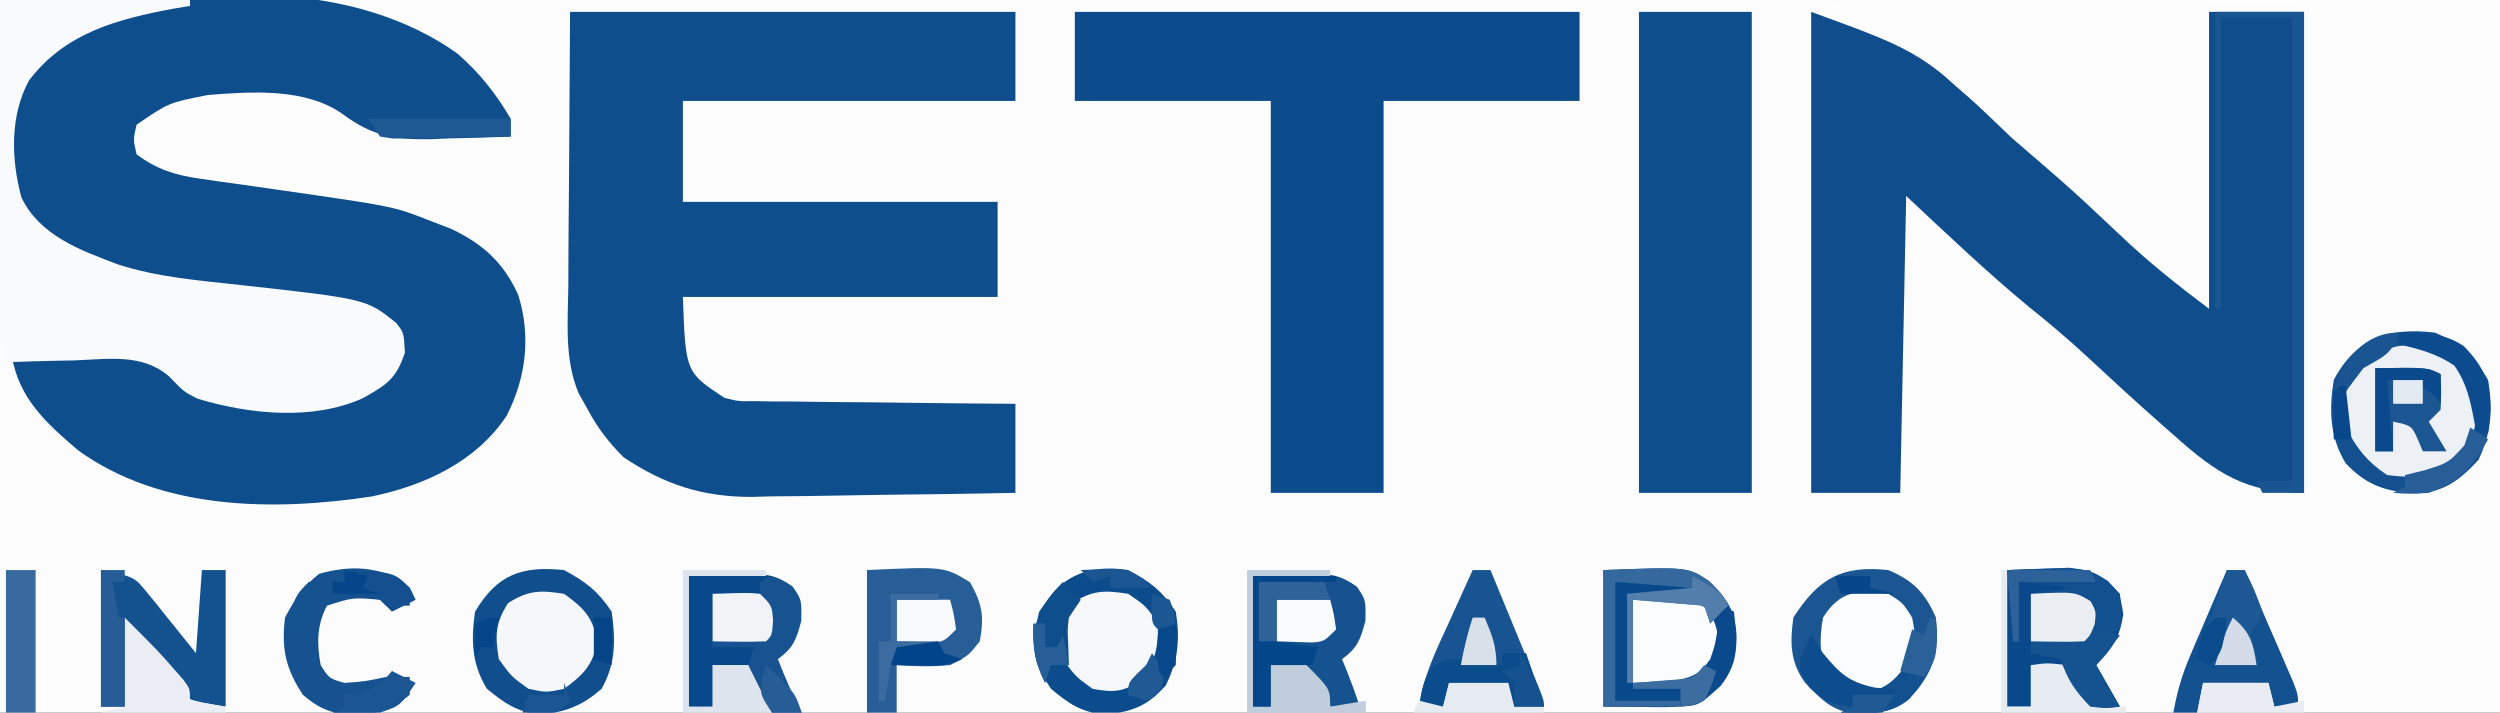 <svg width="421" height="120" viewBox="0 0 421 120" fill="none" xmlns="http://www.w3.org/2000/svg">
<rect x="0" y="0" width="421" height="120" fill="#333333" stroke="none"/>
<g clip-path="url(#clip0_601_3470)">
<path d="M0 0C138.93 0 277.86 0 421 0C421 39.6 421 79.2 421 120C282.07 120 143.14 120 0 120C0 80.4 0 40.8 0 0Z" fill="#FCFCFD"/>
<path d="M77.001 9C80.742 12.242 83.494 15.729 86.001 20C86.001 20.99 86.001 21.98 86.001 23C82.501 23.147 79.002 23.235 75.501 23.312C74.519 23.354 73.536 23.396 72.524 23.439C66.441 23.541 62.625 22.892 57.707 19.211C51.443 14.764 42.279 15.417 35.001 16C28.399 17.3 28.399 17.3 23.001 21C22.417 23.457 22.417 23.457 23.001 26C26.492 28.563 29.503 29.498 33.755 30.098C35.409 30.34 35.409 30.34 37.096 30.588C38.241 30.744 39.385 30.901 40.563 31.062C42.815 31.386 45.066 31.71 47.317 32.035C48.427 32.194 49.537 32.353 50.681 32.517C66.462 34.811 66.462 34.811 72.938 37.375C73.979 37.775 75.019 38.174 76.091 38.586C81.479 41.204 84.811 44.263 87.27 49.664C89.444 56.616 88.601 63.563 85.325 70C80.185 77.763 71.534 81.72 62.686 83.59C46.112 86.122 27.059 85.958 13.075 75.773C7.716 71.191 3.215 67.086 2.001 60C5.667 59.824 9.332 59.719 13.001 59.625C14.031 59.575 15.061 59.524 16.122 59.473C22.685 59.347 26.401 60.102 31.319 64.566C36.612 69.077 44.972 68.415 51.509 68.324C56.421 67.868 60.788 66.603 65.001 64C67.148 60.779 67.562 59.74 67.001 56C62.57 51.215 55.107 50.753 48.958 50.07C47.623 49.913 46.287 49.755 44.952 49.598C42.891 49.36 40.829 49.127 38.766 48.901C25.691 47.453 12.276 45.724 3.563 35C0.897 29.703 1.206 23.738 2.001 18C4.317 11.141 9.725 7.178 16.001 4C34.696 -3.208 60.3 -2.935 77.001 9Z" fill="#0F4E8D"/>
<path d="M95.999 2C120.749 2 145.499 2 170.999 2C170.999 6.95 170.999 11.9 170.999 17C152.519 17 134.039 17 114.999 17C114.999 22.61 114.999 28.22 114.999 34C132.489 34 149.979 34 167.999 34C167.999 39.28 167.999 44.56 167.999 50C150.509 50 133.019 50 114.999 50C115.45 62.685 115.45 62.685 121.999 67C124.466 67.604 124.466 67.604 127.065 67.546C128.046 67.566 129.026 67.585 130.037 67.606C131.083 67.607 132.129 67.608 133.206 67.609C134.827 67.634 134.827 67.634 136.481 67.659C139.925 67.708 143.368 67.729 146.812 67.75C149.15 67.778 151.488 67.808 153.826 67.84C159.55 67.914 165.274 67.963 170.999 68C170.999 72.95 170.999 77.9 170.999 83C163.529 83.149 156.059 83.258 148.587 83.33C146.05 83.36 143.513 83.4 140.976 83.453C137.312 83.526 133.649 83.56 129.984 83.586C128.865 83.617 127.745 83.648 126.592 83.68C118.276 83.683 111.946 81.628 104.999 77C102.525 74.509 100.649 72.097 98.999 69C98.486 68.084 97.973 67.168 97.444 66.224C95.029 60.5 95.632 54.29 95.706 48.191C95.71 47.019 95.713 45.846 95.716 44.639C95.731 40.28 95.773 35.921 95.812 31.562C95.874 21.807 95.936 12.051 95.999 2Z" fill="#0F4E8D"/>
<path d="M305 2C316.337 2 320.327 6.173 328.383 13.629C330.914 15.922 333.517 18.06 336.188 20.188C341.512 24.488 346.458 29.122 351.426 33.822C356.064 38.189 360.834 42.273 365.828 46.23C368 48 368 48 371 51C371.33 34.83 371.66 18.66 372 2C377.28 2 382.56 2 388 2C388 28.73 388 55.46 388 83C378.292 83 373.288 79.738 366.25 73.438C365.651 72.914 365.053 72.39 364.436 71.85C359.999 67.948 355.652 63.949 351.323 59.929C348.205 57.05 345.001 54.336 341.688 51.688C334.516 45.777 327.794 39.341 321 33C320.67 49.5 320.34 66 320 83C315.05 83 310.1 83 305 83C305 56.27 305 29.54 305 2Z" fill="#0F4D8D"/>
<path d="M181 2C209.05 2 237.1 2 266 2C266 6.95 266 11.9 266 17C255.11 17 244.22 17 233 17C233 38.78 233 60.56 233 83C226.73 83 220.46 83 214 83C214 61.22 214 39.44 214 17C203.11 17 192.22 17 181 17C181 12.05 181 7.1 181 2Z" fill="#0D4C8C"/>
<path d="M318.658 -0.114C319.4 -0.114 320.142 -0.114 320.907 -0.114C323.341 -0.113 325.776 -0.106 328.211 -0.098C329.906 -0.096 331.602 -0.094 333.297 -0.093C337.746 -0.09 342.194 -0.08 346.643 -0.069C351.188 -0.058 355.732 -0.054 360.277 -0.049C369.185 -0.038 378.092 -0.021 387 -8.41096e-05C387 0.33 387 0.66 387 1C382.05 1 377.1 1 372 1C372 17.83 372 34.66 372 52C366.664 47.998 361.786 44.12 357 39.562C355.772 38.408 354.542 37.254 353.312 36.102C352.735 35.559 352.158 35.017 351.562 34.458C348.448 31.552 345.235 28.77 342 26C340.931 25.077 339.862 24.154 338.793 23.23C323.771 8.839 323.771 8.839 305 2C305 1.67 305 1.34 305 1C309.582 0.104 314.005 -0.138 318.658 -0.114Z" fill="#FDFDFE"/>
<path d="M276 2C282.27 2 288.54 2 295 2C295 28.73 295 55.46 295 83C288.73 83 282.46 83 276 83C276 56.27 276 29.54 276 2Z" fill="#0F4E8D"/>
<path d="M0 0C10.56 0 21.12 0 32 0C32 0.33 32 0.66 32 1C31.106 1.147 30.211 1.294 29.289 1.445C19.773 3.211 10.968 5.518 4.875 13.562C1.656 19.519 1.873 26.794 3.594 33.215C6.641 39.662 13.561 42.154 19.832 44.516C26.523 46.696 33.538 47.228 40.5 48C61.713 50.351 61.713 50.351 66.721 54.387C68 56 68 56 68.188 59.375C66.719 63.859 65.074 64.806 61.106 67.055C52.601 70.873 41.991 69.767 33.282 67.144C31 66 31 66 28.492 63.406C23.982 59.492 18.259 60.472 12.625 60.688C10.949 60.721 10.949 60.721 9.239 60.756C6.491 60.815 3.746 60.897 1 61C-0.329 58.341 -0.12 56.334 -0.113 53.357C-0.113 52.176 -0.113 50.995 -0.113 49.778C-0.108 48.498 -0.103 47.218 -0.097 45.898C-0.096 44.592 -0.095 43.285 -0.093 41.939C-0.089 38.463 -0.079 34.988 -0.068 31.512C-0.058 27.967 -0.054 24.421 -0.049 20.875C-0.038 13.917 -0.019 6.958 0 0Z" fill="#F9FAFC"/>
<path d="M410.001 56C414.132 57.744 416.767 60.111 419.001 64C419.828 68.998 419.547 72.845 417.376 77.437C414.191 80.874 411.61 82.889 406.79 83.094C401.752 82.759 398.569 81.785 395.001 78C392.315 73.532 392.2 69.078 393.001 64C396.84 56.764 402.385 55.14 410.001 56Z" fill="#EDF1F5"/>
<path d="M270 96C284.196 95.464 284.196 95.464 287.75 97.813C290.896 100.871 292.31 102.964 292.438 107.313C292.374 110.827 291.862 112.775 289.625 115.5C285.568 119.364 282.723 119.126 277.375 119.063C274.941 119.042 272.507 119.021 270 119C270 111.41 270 103.82 270 96Z" fill="#08498B"/>
<path d="M190 96C193.752 98.015 195.636 99.455 198 103C198.762 107.655 198.394 111.197 196.312 115.437C193.079 119.02 190.768 119.774 186.062 120.375C182.046 119.883 180.081 118.602 177 116C174.614 112.536 173.988 110.655 174.062 106.437C176.271 98.339 181.725 94.702 190 96Z" fill="#0C4C8C"/>
<path d="M318 96C322.165 97.758 324.209 99.852 326 104C326.539 109.036 326.042 111.944 323 116C320.223 119.239 317.96 119.891 313.687 120.375C308.745 119.872 307.44 118.52 304 115C301.444 111.515 301.428 108.22 302 104C306.249 97.418 310.064 95.161 318 96Z" fill="#1B5693"/>
<path d="M94.999 96C98.703 98.027 100.653 99.48 102.999 103C103.694 107.768 103.694 111.766 101.312 116C97.971 118.889 95.418 119.819 91.062 120.375C87.105 119.891 85.064 118.508 81.999 116C79.427 111.827 79.3 107.776 79.999 103C83.735 96.73 87.85 95.26 94.999 96Z" fill="#104E8E"/>
<path d="M338 96C351.199 95.507 351.199 95.507 354.922 97.801C357 100 357 100 357.562 103.437C356.929 107.449 355.792 109.12 353 112C354.32 114.31 355.64 116.62 357 119C354.75 119.312 354.75 119.312 352 119C348 114.892 348 114.892 348 112C346.02 112 344.04 112 342 112C342 114.31 342 116.62 342 119C340.68 119 339.36 119 338 119C338 111.41 338 103.82 338 96Z" fill="#09498B"/>
<path d="M116 97C118.392 96.918 120.785 96.835 123.25 96.75C123.997 96.714 124.743 96.677 125.513 96.64C128.903 96.583 130.715 96.795 133.488 98.793C135 101 135 101 134.938 104.563C134.056 107.795 133.629 109.057 131 111C132.199 114.083 133.477 117.063 135 120C132.75 120.375 132.75 120.375 130 120C126 115.027 126 115.027 126 112C124.02 112 122.04 112 120 112C120 114.31 120 116.62 120 119C118.68 119 117.36 119 116 119C116 111.74 116 104.48 116 97Z" fill="#175390"/>
<path d="M146 96C159.006 95.392 159.006 95.392 163.375 98.063C165.43 101.777 165.76 103.82 165 108C163.062 110.438 163.062 110.438 160 112C156.967 112.309 154.036 112.238 151 112C151 114.64 151 117.28 151 120C149.35 120 147.7 120 146 120C146 112.08 146 104.16 146 96Z" fill="#285E98"/>
<path d="M211 97C213.392 96.918 215.785 96.835 218.25 96.75C218.997 96.714 219.743 96.677 220.513 96.64C223.903 96.583 225.715 96.795 228.488 98.793C230 101 230 101 229.938 104.563C229.056 107.795 228.629 109.057 226 111C226.309 111.763 226.619 112.526 226.938 113.313C227.679 115.188 228.362 117.087 229 119C226.75 119.375 226.75 119.375 224 119C223.041 117.546 223.041 117.546 222.062 116.063C220.281 112.695 220.281 112.695 216.75 112.125C215.389 112.063 215.389 112.063 214 112C214 114.31 214 116.62 214 119C213.01 119 212.02 119 211 119C211 111.74 211 104.48 211 97Z" fill="#165290"/>
<path d="M17 96C22.625 97.125 22.625 97.125 24.895 99.941C25.375 100.525 25.855 101.108 26.35 101.709C26.832 102.321 27.315 102.932 27.812 103.562C28.566 104.486 28.566 104.486 29.334 105.428C30.567 106.943 31.785 108.47 33 110C33.33 105.38 33.66 100.76 34 96C35.32 96 36.64 96 38 96C38 103.59 38 111.18 38 119C31.25 117.875 31.25 117.875 29.227 115.059C28.795 114.475 28.363 113.892 27.918 113.291C27.491 112.679 27.065 112.068 26.625 111.438C26.175 110.822 25.725 110.206 25.262 109.572C24.159 108.059 23.078 106.531 22 105C21.67 109.62 21.34 114.24 21 119C19.68 119 18.36 119 17 119C17 111.41 17 103.82 17 96Z" fill="#13518F"/>
<path d="M373 2C377.95 2 382.9 2 388 2C388 28.73 388 55.46 388 83C385.69 83 383.38 83 381 83C380.67 82.34 380.34 81.68 380 81C381.98 81 383.96 81 386 81C386 55.26 386 29.52 386 3C382.04 3 378.08 3 374 3C374 19.17 374 35.34 374 52C373.67 52 373.34 52 373 52C373 35.5 373 19 373 2Z" fill="#195591"/>
<path d="M375 96C375.99 96 376.98 96 378 96C379.506 99.456 381.004 102.915 382.5 106.375C382.929 107.36 383.359 108.345 383.801 109.359C384.41 110.771 384.41 110.771 385.031 112.211C385.408 113.08 385.785 113.95 386.174 114.845C387 117 387 117 387 119C385.68 119 384.36 119 383 119C382.67 117.68 382.34 116.36 382 115C378.37 115 374.74 115 371 115C370.67 116.65 370.34 118.3 370 120C368.68 120 367.36 120 366 120C366.598 116.565 367.475 113.558 368.848 110.355C369.205 109.514 369.563 108.673 369.932 107.807C370.491 106.51 370.491 106.51 371.062 105.188C371.628 103.862 371.628 103.862 372.205 102.51C373.132 100.338 374.064 98.168 375 96Z" fill="#145190"/>
<path d="M248 96C248.99 96 249.98 96 251 96C252.503 99.645 254.002 103.291 255.5 106.938C255.929 107.978 256.359 109.019 256.801 110.092C257.41 111.576 257.41 111.576 258.031 113.09C258.408 114.006 258.785 114.923 259.174 115.867C260 118 260 118 260 119C258.35 119 256.7 119 255 119C254.67 118.01 254.34 117.02 254 116C250.7 115.67 247.4 115.34 244 115C243.67 116.32 243.34 117.64 243 119C241.68 119 240.36 119 239 119C239.663 113.831 241.919 109.377 244.062 104.688C244.628 103.434 244.628 103.434 245.205 102.154C246.132 100.101 247.064 98.049 248 96Z" fill="#195492"/>
<path d="M66.999 97.312C67.659 97.869 68.319 98.426 68.999 99C68.999 99.99 68.999 100.98 68.999 102C67.679 102 66.359 102 64.999 102C64.669 101.67 64.339 101.34 63.999 101C59.377 100.606 59.377 100.606 55.062 102C53.338 105.245 53.344 108.42 53.999 112C55.422 114.255 55.422 114.255 57.999 115C61.517 114.747 61.517 114.747 64.999 114C66.319 114 67.639 114 68.999 114C68.999 114.99 68.999 115.98 68.999 117C65.479 119.97 62.373 120.482 57.925 120.281C54.961 119.848 53.269 118.945 50.999 117C48.115 112.624 47.349 109.199 47.999 104C49.612 100.946 51.03 98.762 53.749 96.625C58.531 95.297 62.519 95.352 66.999 97.312Z" fill="#165290"/>
<path d="M95 100C98.381 102.446 99.769 103.893 100.625 108C99.776 112.074 98.323 113.544 95 116C92 116.625 92 116.625 89 116C86.125 113.938 86.125 113.938 84 111C83.37 107.01 83.37 104.983 85.562 101.563C88.983 99.37 91.009 99.37 95 100Z" fill="#F5F7FA"/>
<path d="M190 100C193 102.063 193 102.063 195 105C195.07 108.992 194.586 111.154 192.312 114.438C189.222 116.525 187.662 116.673 184 116C181.125 113.938 181.125 113.938 179 111C178.37 107.01 178.37 104.983 180.562 101.563C183.983 99.37 186.009 99.37 190 100Z" fill="#F6F8FA"/>
<path d="M318 100C320.437 101.5 320.437 101.5 322 104C322.61 106.809 322.653 109.196 322 112C319.937 114.563 319.937 114.563 317 116C313.532 115.94 311.111 115.61 308.062 113.938C306.306 110.735 306.379 107.503 307 104C309.837 99.46 312.891 99.27 318 100Z" fill="#FBFCFD"/>
<path d="M410.001 56C414.132 57.744 416.767 60.111 419.001 64C419.828 68.998 419.547 72.845 417.376 77.437C414.191 80.874 411.61 82.889 406.79 83.094C401.752 82.759 398.569 81.785 395.001 78C392.315 73.532 392.2 69.078 393.001 64C396.84 56.764 402.385 55.14 410.001 56ZM397.001 62C394.648 65.208 394.532 68.096 395.001 72C397.041 75.658 398.505 77.669 402.001 80C406.976 80.571 409.038 80.543 413.438 78.062C416.749 74.106 417.38 71.091 417.001 66C415.603 61.981 414.353 61.185 410.563 59.187C404.496 57.165 401.899 58.166 397.001 62Z" fill="#145090"/>
<path d="M275 101C284.216 100.515 284.216 100.515 287.625 102.625C289.422 105.729 289.589 107.467 289 111C287.625 113.375 287.625 113.375 285 115C281.593 115.331 278.439 115.181 275 115C275 110.38 275 105.76 275 101Z" fill="#FBFCFD"/>
<path d="M338 96C340.228 95.891 342.458 95.814 344.688 95.75C345.929 95.704 347.17 95.657 348.449 95.609C352.579 96.064 354.174 97.002 357 100C357.312 103.25 357.312 103.25 357 106C351.871 108.104 347.439 108.218 342 108C342 105.36 342 102.72 342 100C345.465 99.505 345.465 99.505 349 99C346.03 98.67 343.06 98.34 340 98C340 101.3 340 104.6 340 108C339.67 108 339.34 108 339 108C338.67 104.04 338.34 100.08 338 96Z" fill="#12508F"/>
<path d="M116 97C120.62 97 125.24 97 130 97C129.01 97.495 129.01 97.495 128 98C128 98.66 128 99.32 128 100C125.36 100 122.72 100 120 100C120 102.97 120 105.94 120 109C122.31 109 124.62 109 127 109C126.67 109.99 126.34 110.98 126 112C124.02 112 122.04 112 120 112C120 114.31 120 116.62 120 119C118.68 119 117.36 119 116 119C116 111.74 116 104.48 116 97Z" fill="#06488A"/>
<path d="M270 96C284.196 95.464 284.196 95.464 287.812 97.875C290 100 290 100 291 102C290.01 102.99 289.02 103.98 288 105C287.67 104.01 287.34 103.02 287 102C283.04 101.67 279.08 101.34 275 101C275 105.62 275 110.24 275 115C274.67 115 274.34 115 274 115C274 110.05 274 105.1 274 100C279.445 99.505 279.445 99.505 285 99C280.71 98.67 276.42 98.34 272 98C272 104.6 272 111.2 272 118C275.63 118 279.26 118 283 118C283 118.33 283 118.66 283 119C278.71 119 274.42 119 270 119C270 111.41 270 103.82 270 96Z" fill="#35689D"/>
<path d="M400 62C408.75 61.875 408.75 61.875 411 63C411.125 65.875 411.125 65.875 411 69C410.34 69.66 409.68 70.32 409 71C409.99 72.65 410.98 74.3 412 76C410.68 76 409.36 76 408 76C407.732 75.361 407.464 74.721 407.188 74.062C406.113 71.669 406.113 71.669 403 71C403 72.65 403 74.3 403 76C402.01 76 401.02 76 400 76C400 71.38 400 66.76 400 62Z" fill="#1B5693"/>
<path d="M21 104C26.81 109.81 26.81 109.81 29.312 112.688C29.824 113.269 30.336 113.85 30.863 114.449C32 116 32 116 32 118C34.97 118.495 34.97 118.495 38 119C38 119.33 38 119.66 38 120C31.07 120 24.14 120 17 120C18.32 119.67 19.64 119.34 21 119C21 114.05 21 109.1 21 104Z" fill="#EAEEF4"/>
<path d="M1 96C2.65 96 4.3 96 6 96C6 103.92 6 111.84 6 120C4.35 120 2.7 120 1 120C1 112.08 1 104.16 1 96Z" fill="#396A9F"/>
<path d="M210 96C214.62 96 219.24 96 224 96C224 96.33 224 96.66 224 97C219.71 97 215.42 97 211 97C211 104.26 211 111.52 211 119C211.99 119 212.98 119 214 119C214 116.69 214 114.38 214 112C216.75 111.688 216.75 111.688 220 112C224 116 224 116 224 119C225.98 118.67 227.96 118.34 230 118C230 118.66 230 119.32 230 120C223.4 120 216.8 120 210 120C210 112.08 210 104.16 210 96Z" fill="#C0CDDD"/>
<path d="M115 96C119.62 96 124.24 96 129 96C129 96.33 129 96.66 129 97C124.71 97 120.42 97 116 97C116 104.26 116 111.52 116 119C117.32 119 118.64 119 120 119C120 116.69 120 114.38 120 112C121.98 112 123.96 112 126 112C127.32 114.64 128.64 117.28 130 120C125.05 120 120.1 120 115 120C115 112.08 115 104.16 115 96Z" fill="#DEE4ED"/>
<path d="M337 96C337.33 96 337.66 96 338 96C338 103.59 338 111.18 338 119C339.32 119 340.64 119 342 119C342 116.69 342 114.38 342 112C344.75 111.625 344.75 111.625 348 112C349.353 113.987 350.686 115.987 352 118C355.133 118.969 355.133 118.969 358 119C358 119.33 358 119.66 358 120C351.07 120 344.14 120 337 120C337 112.08 337 104.16 337 96Z" fill="#E7ECF3"/>
<path d="M253 110C254.32 110 255.64 110 257 110C257.99 112.97 258.98 115.94 260 119C258.35 119 256.7 119 255 119C254.67 118.01 254.34 117.02 254 116C250.7 115.67 247.4 115.34 244 115C243.67 116.32 243.34 117.64 243 119C241.68 119 240.36 119 239 119C239.353 116.386 239.659 114.472 241.219 112.312C243.707 110.479 245.177 110.882 248.188 111.312C249.089 111.432 249.99 111.552 250.918 111.676C251.605 111.783 252.292 111.89 253 112C253 111.34 253 110.68 253 110Z" fill="#0A4C8C"/>
<path d="M211 97C215.62 97 220.24 97 225 97C225 97.33 225 97.66 225 98C220.71 98 216.42 98 212 98C212.66 98.66 213.32 99.32 214 100C214.565 102.655 214.738 105.291 215 108C217.31 108.33 219.62 108.66 222 109C221.67 109.99 221.34 110.98 221 112C218.69 112 216.38 112 214 112C214 114.31 214 116.62 214 119C213.01 119 212.02 119 211 119C211 111.74 211 104.48 211 97Z" fill="#03478A"/>
<path d="M375 96C375.99 96 376.98 96 378 96C379.625 99.25 379.625 99.25 381 103C380.125 105.125 380.125 105.125 379 107C379.304 109.69 379.304 109.69 380 112C377.69 112 375.38 112 373 112C373.66 109.36 374.32 106.72 375 104C374.01 104.33 373.02 104.66 372 105C372.99 102.03 373.98 99.06 375 96Z" fill="#1E5894"/>
<path d="M354 106C354.99 106.33 355.98 106.66 357 107C355.68 108.65 354.36 110.3 353 112C354.32 114.31 355.64 116.62 357 119C354.75 119.312 354.75 119.312 352 119C349.462 116.391 348.153 114.458 347 111C345.35 110.67 343.7 110.34 342 110C342 109.34 342 108.68 342 108C342.782 107.939 343.565 107.879 344.371 107.816C345.383 107.733 346.395 107.649 347.438 107.562C348.447 107.481 349.456 107.4 350.496 107.316C352.936 107.268 352.936 107.268 354 106Z" fill="#155290"/>
<path d="M342 100C349.4 99.636 349.4 99.636 352.062 101.25C353 103 353 103 352.75 105.125C352 107 352 107 351 108C349.481 108.072 347.958 108.084 346.438 108.063C345.611 108.054 344.785 108.045 343.934 108.035C343.296 108.024 342.657 108.012 342 108C342 105.36 342 102.72 342 100Z" fill="#EAEEF3"/>
<path d="M120 100C126.055 99.805 126.055 99.805 128 100C130 102 130 102 130.188 104.562C130 107 130 107 129 108C127.481 108.072 125.958 108.084 124.438 108.062C123.611 108.053 122.785 108.044 121.934 108.035C121.296 108.024 120.657 108.012 120 108C120 105.36 120 102.72 120 100Z" fill="#F1F3F7"/>
<path d="M244 115C247.3 115 250.6 115 254 115C254.33 116.32 254.66 117.64 255 119C256.65 119 258.3 119 260 119C260 119.33 260 119.66 260 120C252.74 120 245.48 120 238 120C238.33 119.34 238.66 118.68 239 118C240.98 118.495 240.98 118.495 243 119C243.33 117.68 243.66 116.36 244 115Z" fill="#E6EBF2"/>
<path d="M325 104C325.33 104 325.66 104 326 104C326.358 110.089 325.431 113.163 321.5 117.75C318.056 120.62 314.248 120.08 310 120C310.66 119.67 311.32 119.34 312 119C312 118.34 312 117.68 312 117C313.114 116.876 313.114 116.876 314.25 116.75C317.643 115.825 318.885 114.795 321 112C321.803 108.855 321.803 108.855 322 106C322.66 106.33 323.32 106.66 324 107C324.33 106.01 324.66 105.02 325 104Z" fill="#12508F"/>
<path d="M290 102C290.66 102.33 291.32 102.66 292 103C292.473 107.73 292.834 111.633 289.75 115.5C286.157 118.766 286.157 118.766 283 119C283 118.01 283 117.02 283 116C280.36 116 277.72 116 275 116C275 115.67 275 115.34 275 115C275.687 114.963 276.374 114.925 277.082 114.887C277.983 114.821 278.884 114.755 279.812 114.688C280.706 114.629 281.599 114.571 282.52 114.512C285.399 113.918 286.304 113.374 288 111C288.784 108.736 288.784 108.736 289.188 106.312C289.346 105.504 289.505 104.696 289.668 103.863C289.778 103.248 289.887 102.634 290 102Z" fill="#0A498B"/>
<path d="M371 115C374.63 115 378.26 115 382 115C382.33 116.32 382.66 117.64 383 119C384.65 118.67 386.3 118.34 388 118C388 118.66 388 119.32 388 120C382.06 120 376.12 120 370 120C370.33 118.35 370.66 116.7 371 115Z" fill="#E9EDF3"/>
<path d="M179 98C179.99 98.99 180.98 99.98 182 101C181.01 102.485 181.01 102.485 180 104C179.759 106.057 179.759 106.057 179.875 108.188C179.916 109.446 179.957 110.704 180 112C179.01 112 178.02 112 177 112C176.67 112.99 176.34 113.98 176 115C173.765 110.662 173.822 107.71 175 103C177.062 100.062 177.062 100.062 179 98Z" fill="#0E4E8D"/>
<path d="M215 101C217.97 101 220.94 101 224 101C224.625 103.375 224.625 103.375 225 106C223 108 223 108 221.055 108.195C219.036 108.13 217.018 108.065 215 108C215 105.69 215 103.38 215 101Z" fill="#FAFBFC"/>
<path d="M151 101C153.97 101 156.94 101 160 101C160.625 103.375 160.625 103.375 161 106C159 108 159 108 157.055 108.195C155.036 108.13 153.018 108.065 151 108C151 105.69 151 103.38 151 101Z" fill="#F9FAFC"/>
<path d="M17 96C18.32 96 19.64 96 21 96C21 96.66 21 97.32 21 98C20.34 98 19.68 98 19 98C19.33 99.98 19.66 101.96 20 104C20.33 104 20.66 104 21 104C21 108.95 21 113.9 21 119C19.68 119 18.36 119 17 119C17 111.41 17 103.82 17 96Z" fill="#265D97"/>
<path d="M404 56C407.991 55.938 411.553 56.021 414.934 58.309C418.179 61.679 419.353 64.234 419.375 68.938C419.28 70.294 419.165 71.65 419 73C418.34 73 417.68 73 417 73C416.902 72.397 416.804 71.793 416.703 71.172C416.018 67.51 415.452 64.653 413.312 61.563C410.35 59.561 407.463 58.799 404 58C404 57.34 404 56.68 404 56Z" fill="#0C4B8D"/>
<path d="M304.999 107C305.659 107.99 306.319 108.98 306.999 110C309.901 113.483 311.31 114.853 315.812 115.812C316.863 115.874 317.915 115.936 318.999 116C318.999 116.33 318.999 116.66 318.999 117C316.689 117 314.379 117 311.999 117C311.999 117.66 311.999 118.32 311.999 119C308.488 118.707 307.194 118.19 304.624 115.688C302.999 113 302.999 113 303.187 110.812C303.762 109.528 304.37 108.259 304.999 107Z" fill="#0D4D8D"/>
<path d="M58 96C66.35 96.35 66.35 96.35 69.062 99.062C69.372 99.702 69.681 100.341 70 101C68.02 101.99 68.02 101.99 66 103C65.34 102.34 64.68 101.68 64 101C61.345 100.435 58.709 100.262 56 100C56 99.34 56 98.68 56 98C56.66 98 57.32 98 58 98C58 97.34 58 96.68 58 96Z" fill="#14508F"/>
<path d="M400 62C408.75 61.875 408.75 61.875 411 63C411 64.65 411 66.3 411 68C410.629 67.526 410.257 67.051 409.875 66.562C407.374 64.478 405.184 64.354 402 64C402.33 67.96 402.66 71.92 403 76C402.01 76 401.02 76 400 76C400 71.38 400 66.76 400 62Z" fill="#0A498B"/>
<path d="M285 97C289.875 99.75 289.875 99.75 291 102C290.01 102.99 289.02 103.98 288 105C287.67 104.01 287.34 103.02 287 102C283.04 101.67 279.08 101.34 275 101C275 105.62 275 110.24 275 115C274.67 115 274.34 115 274 115C274 110.05 274 105.1 274 100C279.445 99.505 279.445 99.505 285 99C285 98.34 285 97.68 285 97Z" fill="#537DAA"/>
<path d="M62 20C69.92 20 77.84 20 86 20C86 20.99 86 21.98 86 23C82.375 23.087 78.751 23.14 75.125 23.188C73.576 23.225 73.576 23.225 71.996 23.264C71.01 23.273 70.024 23.283 69.008 23.293C67.641 23.317 67.641 23.317 66.247 23.341C65.505 23.228 64.764 23.116 64 23C63.34 22.01 62.68 21.02 62 20Z" fill="#1F5994"/>
<path d="M212 98C215.63 98 219.26 98 223 98C223.33 98.99 223.66 99.98 224 101C221.03 101 218.06 101 215 101C215 103.31 215 105.62 215 108C214.01 108 213.02 108 212 108C212 104.7 212 101.4 212 98Z" fill="#2E6299"/>
<path d="M416 72C416.99 72.66 417.98 73.32 419 74C416.279 78.709 414.164 81.141 409 83C405.625 83.188 405.625 83.188 403 83C403.66 82.67 404.32 82.34 405 82C405 81.34 405 80.68 405 80C406.093 79.732 407.186 79.464 408.312 79.188C412.331 77.929 412.331 77.929 415 75C415.33 74.01 415.66 73.02 416 72Z" fill="#285E98"/>
<path d="M150 100C152.64 100 155.28 100 158 100C158 100.33 158 100.66 158 101C155.69 101 153.38 101 151 101C151 103.31 151 105.62 151 108C153.31 108 155.62 108 158 108C157.67 108.99 157.34 109.98 157 111C154.69 111.33 152.38 111.66 150 112C149.67 113.98 149.34 115.96 149 118C148.67 118 148.34 118 148 118C148 114.7 148 111.4 148 108C148.66 108 149.32 108 150 108C150 105.36 150 102.72 150 100Z" fill="#3C6B9F"/>
<path d="M66 113C67.32 113.66 68.64 114.32 70 115C67.375 118.875 67.375 118.875 64 120C62.606 120.067 61.208 120.085 59.812 120.062C57.925 120.032 57.925 120.032 56 120C56.66 119.67 57.32 119.34 58 119C58 118.34 58 117.68 58 117C58.763 116.897 59.526 116.794 60.312 116.688C63.171 115.956 64.157 115.23 66 113Z" fill="#1B5693"/>
<path d="M338 96C342.62 96 347.24 96 352 96C352.33 96.66 352.66 97.32 353 98C348.71 98 344.42 98 340 98C340 101.3 340 104.6 340 108C339.67 108 339.34 108 339 108C338.67 104.04 338.34 100.08 338 96Z" fill="#2C6199"/>
<path d="M376 104C378.899 106.395 379.502 108.312 380 112C377.69 112 375.38 112 373 112C374.875 106.25 374.875 106.25 376 104Z" fill="#D2DBE7"/>
<path d="M404 56C402.732 59.804 401.355 60.003 398 62C396.982 63.32 395.978 64.65 395 66C394.34 66 393.68 66 393 66C394.52 60.681 398.108 56 404 56Z" fill="#1A5592"/>
<path d="M248 104C248.66 104 249.32 104 250 104C251.257 106.906 252 108.796 252 112C250.02 112 248.04 112 246 112C246.523 109.237 247.109 106.674 248 104Z" fill="#D8E0EA"/>
<path d="M129.001 112C133.876 116.625 133.876 116.625 135.001 120C132.626 120.188 132.626 120.188 130.001 120C128.001 117 128.001 117 128.376 114.312C128.582 113.549 128.788 112.786 129.001 112Z" fill="#265D97"/>
<path d="M287 112C287.66 112.33 288.32 112.66 289 113C288.25 115.438 288.25 115.438 287 118C284.875 118.812 284.875 118.812 283 119C283 118.01 283 117.02 283 116C280.36 116 277.72 116 275 116C275 115.67 275 115.34 275 115C276.048 114.927 276.048 114.927 277.117 114.852C278.027 114.777 278.937 114.702 279.875 114.625C280.78 114.555 281.685 114.486 282.617 114.414C285.179 114.204 285.179 114.204 287 112Z" fill="#3B6DA0"/>
<path d="M256 110C257.991 112.986 258.941 115.597 260 119C258.35 119 256.7 119 255 119C255 117.68 255 116.36 255 115C254.34 114.34 253.68 113.68 253 113C253.99 112.67 254.98 112.34 256 112C256 111.34 256 110.68 256 110Z" fill="#165290"/>
<path d="M174 105C174.66 105 175.32 105 176 105C176 106.32 176 107.64 176 109C176.66 109 177.32 109 178 109C178.33 108.34 178.66 107.68 179 107C179.33 108.65 179.66 110.3 180 112C179.01 112 178.02 112 177 112C176.67 112.99 176.34 113.98 176 115C174.397 111.492 173.78 108.856 174 105Z" fill="#275E97"/>
<path d="M325 104C325.33 104 325.66 104 326 104C326.25 110.625 326.25 110.625 324 114C322.68 113.67 321.36 113.34 320 113C320.66 110.69 321.32 108.38 322 106C322.66 106.33 323.32 106.66 324 107C324.33 106.01 324.66 105.02 325 104Z" fill="#2A6199"/>
<path d="M158 108C158.33 108.66 158.66 109.32 159 110C159.99 110.33 160.98 110.66 162 111C159.475 112.262 157.688 112.099 154.875 112.062C153.965 112.053 153.055 112.044 152.117 112.035C151.419 112.024 150.72 112.012 150 112C150.33 111.01 150.66 110.02 151 109C154.465 108.505 154.465 108.505 158 108Z" fill="#024489"/>
<path d="M373 104C373.66 104 374.32 104 375 104C374.25 109.75 374.25 109.75 372 112C371.34 111.67 370.68 111.34 370 111C370.75 106.25 370.75 106.25 373 104Z" fill="#0A4B8C"/>
<path d="M194 110C196 113 196 113 195.75 115.125C195 117 195 117 193 118C192.01 117.67 191.02 117.34 190 117C190 115 190 115 191.438 113.5C191.953 113.005 192.469 112.51 193 112C193.33 111.34 193.66 110.68 194 110Z" fill="#205994"/>
<path d="M196 105C196.66 105 197.32 105 198 105C198.125 108.375 198.125 108.375 198 112C197.34 112.66 196.68 113.32 196 114C195 113 195 113 194.875 109.5C195 106 195 106 196 105Z" fill="#07488B"/>
<path d="M100 104C100.99 104 101.98 104 103 104C103 106.64 103 109.28 103 112C102.01 111.67 101.02 111.34 100 111C100 108.69 100 106.38 100 104Z" fill="#044489"/>
<path d="M52 98C52.66 98 53.32 98 54 98C53.649 98.598 53.299 99.196 52.938 99.812C51.667 102.108 51.667 102.108 53 105C51.35 105.33 49.7 105.66 48 106C49.75 100.25 49.75 100.25 52 98Z" fill="#155290"/>
<path d="M403 64C404.65 64 406.3 64 408 64C408 65.32 408 66.64 408 68C406.35 68 404.7 68 403 68C403 66.68 403 65.36 403 64Z" fill="#E4EAF1"/>
<path d="M182 96C189.385 95.631 189.385 95.631 192.5 97.5C192.995 97.995 193.49 98.49 194 99C191.69 99 189.38 99 187 99C187 98.34 187 97.68 187 97C186.01 97.33 185.02 97.66 184 98C183.34 97.34 182.68 96.68 182 96Z" fill="#1B5693"/>
<path d="M58 96C59.32 96.33 60.64 96.66 62 97C61.67 97.66 61.34 98.32 61 99C61.99 99.33 62.98 99.66 64 100C61.36 100 58.72 100 56 100C56 99.34 56 98.68 56 98C56.66 98 57.32 98 58 98C58 97.34 58 96.68 58 96Z" fill="#054589"/>
<path d="M393.999 65C394.329 65 394.659 65 394.999 65C395.329 67.97 395.659 70.94 395.999 74C395.009 74 394.019 74 392.999 74C392.901 67.848 392.901 67.848 392.999 66C393.329 65.67 393.659 65.34 393.999 65Z" fill="#07478A"/>
<path d="M312 117C314.31 117 316.62 117 319 117C318.01 118.485 318.01 118.485 317 120C313.375 120.188 313.375 120.188 310 120C310.66 119.67 311.32 119.34 312 119C312 118.34 312 117.68 312 117Z" fill="#215994"/>
<path d="M95 115C95.33 115.99 95.66 116.98 96 118C94 120 94 120 90.875 120.125C89.452 120.063 89.452 120.063 88 120C88.33 119.01 88.66 118.02 89 117C90.98 117 92.96 117 95 117C95 116.34 95 115.68 95 115Z" fill="#1C5692"/>
<path d="M84 104C83.67 105.65 83.34 107.3 83 109C82.34 109 81.68 109 81 109C80.67 109.66 80.34 110.32 80 111C80 109.02 80 107.04 80 105C82 104 82 104 84 104Z" fill="#05468A"/>
<path d="M309 97C310.98 97 312.96 97 315 97C315 97.66 315 98.32 315 99C316.32 99.33 317.64 99.66 319 100C316.03 100 313.06 100 310 100C309.67 99.01 309.34 98.02 309 97Z" fill="#044689"/>
<path d="M194 100C194.99 100.33 195.98 100.66 197 101C197.688 103.062 197.688 103.062 198 105C197.01 105.33 196.02 105.66 195 106C194 105 194 105 193.938 102.438C193.958 101.633 193.979 100.829 194 100Z" fill="#1B5793"/>
</g>
<defs>
<clipPath id="clip0_601_3470">
<rect width="421" height="120" fill="white"/>
</clipPath>
</defs>
</svg>
